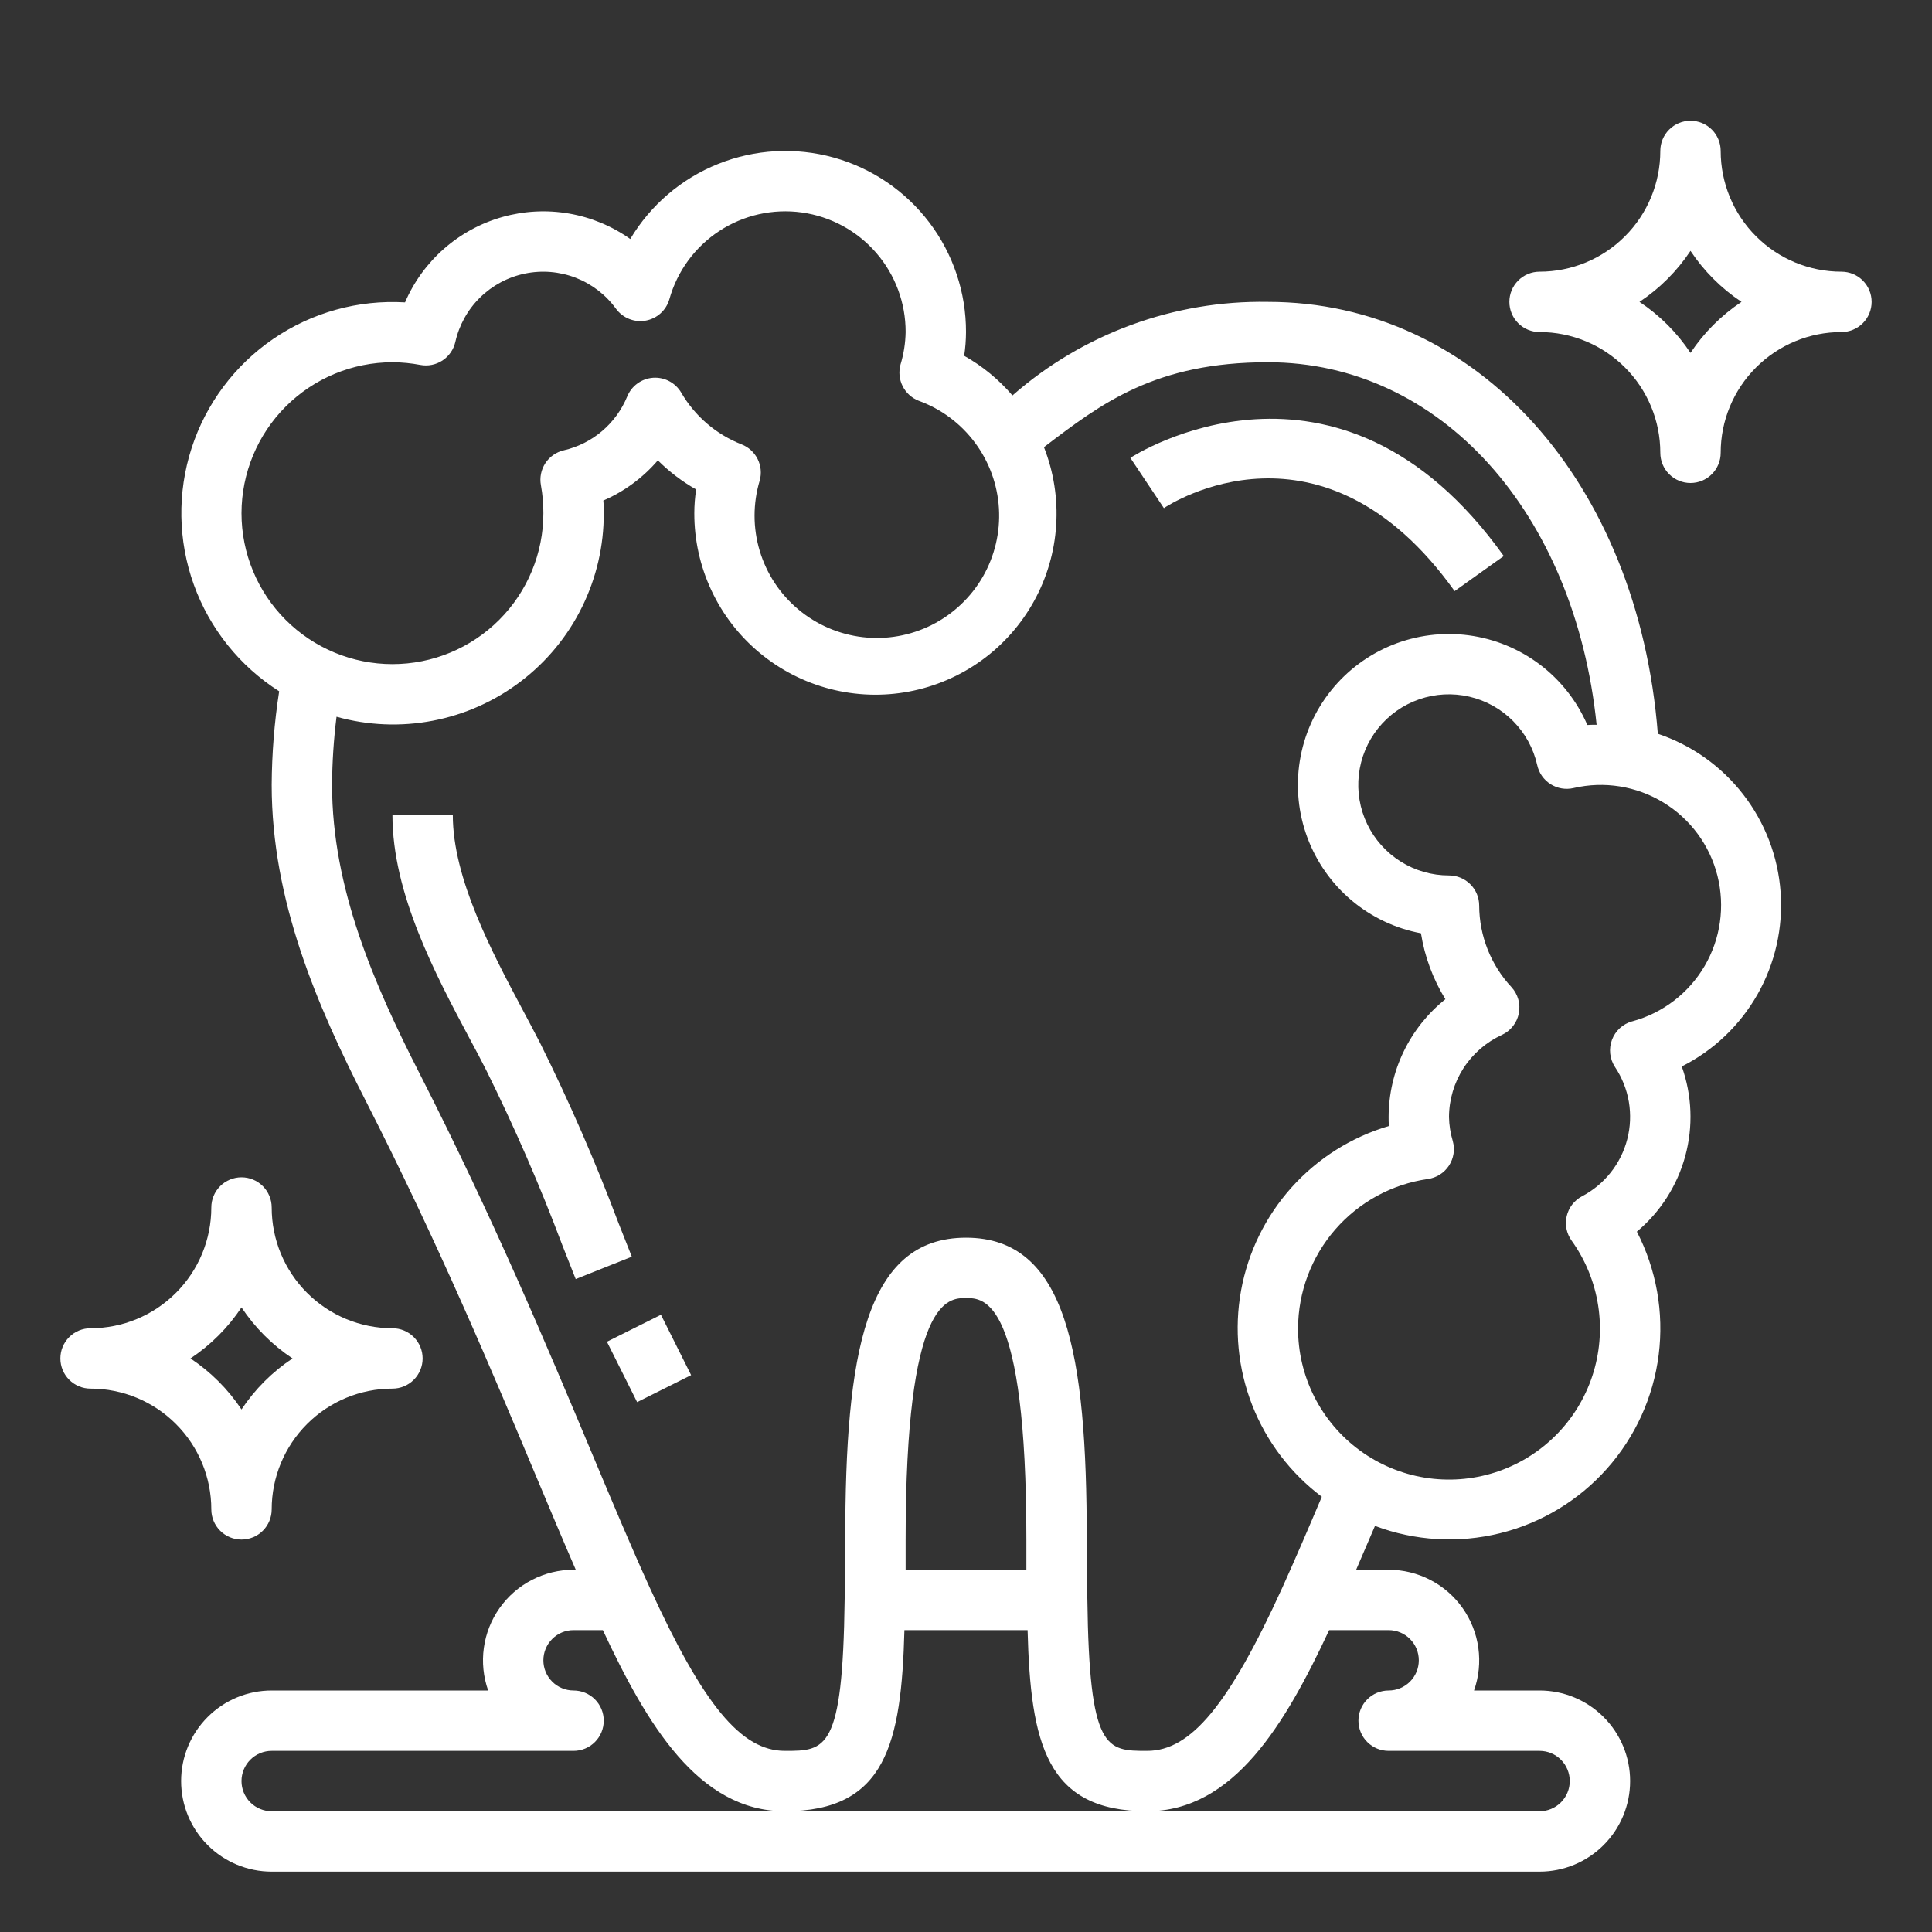 <svg width="64" height="64" viewBox="0 0 64 64" fill="none" xmlns="http://www.w3.org/2000/svg">
<rect x="0" y="0" width="64" height="64" fill="#333333" stroke="none"/>
<path d="M20.489 40.516C19.724 38.483 18.856 36.49 17.889 34.545C17.715 34.206 17.523 33.845 17.322 33.467C16.289 31.523 15 29.1 15 27H13C13 29.6 14.419 32.267 15.559 34.408C15.759 34.774 15.941 35.124 16.109 35.455C17.045 37.342 17.886 39.275 18.627 41.246L19.071 42.371L20.929 41.629L20.489 40.516Z" fill="white"/>
<path d="M54.918 24.309C54.264 15.977 48.931 10 42 10C38.892 9.946 35.876 11.051 33.539 13.1C33.086 12.572 32.545 12.127 31.939 11.786C31.979 11.526 31.999 11.263 32 11C32.003 9.689 31.576 8.413 30.784 7.368C29.991 6.324 28.878 5.568 27.614 5.218C26.351 4.868 25.008 4.942 23.79 5.43C22.573 5.917 21.55 6.791 20.878 7.917C20.272 7.488 19.577 7.199 18.845 7.073C18.113 6.947 17.362 6.986 16.647 7.187C15.931 7.388 15.27 7.747 14.711 8.237C14.153 8.726 13.71 9.334 13.417 10.017C11.87 9.925 10.337 10.349 9.057 11.223C7.778 12.097 6.824 13.371 6.347 14.845C5.87 16.32 5.896 17.91 6.421 19.368C6.946 20.826 7.941 22.068 9.248 22.9C9.088 23.926 9.006 24.962 9 26C9 29.833 10.495 33.291 12.109 36.454C14.533 41.207 16.316 45.462 17.75 48.881C18.227 50.019 18.659 51.046 19.073 52H19C18.52 52 18.047 52.115 17.621 52.336C17.194 52.556 16.827 52.876 16.55 53.268C16.273 53.66 16.094 54.112 16.028 54.588C15.962 55.063 16.011 55.547 16.171 56H9C8.204 56 7.441 56.316 6.879 56.879C6.316 57.441 6 58.204 6 59C6 59.796 6.316 60.559 6.879 61.121C7.441 61.684 8.204 62 9 62H51C51.796 62 52.559 61.684 53.121 61.121C53.684 60.559 54 59.796 54 59C54 58.204 53.684 57.441 53.121 56.879C52.559 56.316 51.796 56 51 56H48.829C48.989 55.547 49.038 55.063 48.972 54.588C48.906 54.112 48.727 53.66 48.45 53.268C48.173 52.876 47.806 52.556 47.379 52.336C46.953 52.115 46.48 52 46 52H44.924C45.124 51.538 45.335 51.049 45.548 50.548C46.87 51.045 48.312 51.131 49.684 50.792C51.056 50.454 52.293 49.708 53.232 48.652C54.172 47.597 54.769 46.282 54.946 44.88C55.123 43.478 54.871 42.056 54.223 40.8C55.001 40.149 55.56 39.276 55.826 38.298C56.092 37.319 56.052 36.283 55.711 35.328C56.766 34.796 57.639 33.964 58.222 32.936C58.804 31.908 59.07 30.732 58.985 29.553C58.9 28.375 58.469 27.248 57.745 26.315C57.022 25.381 56.038 24.683 54.918 24.307V24.309ZM8 17C8.002 15.674 8.529 14.403 9.466 13.466C10.404 12.529 11.674 12.002 13 12C13.31 12.001 13.619 12.031 13.924 12.089C14.178 12.137 14.44 12.084 14.656 11.943C14.872 11.801 15.025 11.582 15.083 11.33C15.209 10.77 15.493 10.258 15.902 9.856C16.311 9.454 16.828 9.178 17.39 9.062C17.952 8.946 18.535 8.994 19.071 9.201C19.606 9.409 20.07 9.766 20.407 10.23C20.518 10.38 20.669 10.497 20.843 10.566C21.016 10.635 21.206 10.654 21.39 10.621C21.574 10.588 21.745 10.504 21.884 10.378C22.022 10.253 22.123 10.091 22.174 9.911C22.434 8.982 23.022 8.18 23.829 7.651C24.636 7.123 25.607 6.905 26.562 7.038C27.518 7.171 28.392 7.646 29.024 8.374C29.657 9.103 30.003 10.036 30 11C29.994 11.364 29.937 11.726 29.831 12.075C29.765 12.314 29.789 12.569 29.9 12.79C30.011 13.012 30.2 13.185 30.431 13.275C31.175 13.545 31.823 14.027 32.295 14.662C32.768 15.296 33.045 16.055 33.091 16.845C33.137 17.635 32.951 18.421 32.556 19.107C32.16 19.792 31.573 20.346 30.866 20.702C30.159 21.057 29.364 21.198 28.578 21.106C27.792 21.014 27.05 20.695 26.444 20.186C25.837 19.678 25.393 19.003 25.166 18.245C24.939 17.487 24.939 16.679 25.166 15.921C25.233 15.682 25.208 15.427 25.097 15.205C24.986 14.984 24.797 14.811 24.566 14.721C23.725 14.391 23.02 13.787 22.566 13.006C22.472 12.845 22.334 12.714 22.169 12.627C22.004 12.54 21.819 12.501 21.633 12.514C21.447 12.528 21.268 12.592 21.117 12.702C20.966 12.811 20.849 12.96 20.778 13.133C20.596 13.576 20.31 13.97 19.945 14.28C19.58 14.591 19.145 14.809 18.678 14.917C18.426 14.975 18.207 15.128 18.065 15.344C17.924 15.56 17.871 15.822 17.919 16.076C17.974 16.381 18.001 16.69 18 17C18 18.326 17.473 19.598 16.535 20.535C15.598 21.473 14.326 22 13 22C11.674 22 10.402 21.473 9.464 20.535C8.527 19.598 8 18.326 8 17ZM13.891 35.545C12.389 32.6 11 29.411 11 26C11.005 25.245 11.054 24.492 11.148 23.743C12.187 24.033 13.278 24.078 14.337 23.875C15.396 23.672 16.393 23.227 17.251 22.573C18.109 21.92 18.804 21.077 19.28 20.11C19.757 19.143 20.004 18.078 20 17C20 16.862 20 16.722 19.986 16.581C20.681 16.28 21.299 15.825 21.792 15.25C22.17 15.627 22.597 15.951 23.061 16.215C23.021 16.475 23 16.737 23 17C22.998 17.883 23.191 18.756 23.566 19.556C23.94 20.357 24.486 21.064 25.166 21.628C25.846 22.193 26.641 22.6 27.497 22.822C28.352 23.043 29.245 23.073 30.113 22.909C30.981 22.745 31.802 22.392 32.518 21.874C33.234 21.356 33.826 20.686 34.253 19.913C34.68 19.139 34.931 18.281 34.987 17.4C35.044 16.518 34.906 15.635 34.582 14.813L34.606 14.795C36.492 13.358 38.273 12 42 12C47.724 12 52.169 16.987 52.89 24.009C52.79 24.009 52.69 24.009 52.583 24.016C52.24 23.224 51.699 22.535 51.011 22.014C50.322 21.494 49.511 21.16 48.656 21.046C47.801 20.932 46.931 21.041 46.13 21.362C45.33 21.684 44.626 22.207 44.088 22.881C43.549 23.555 43.194 24.357 43.058 25.209C42.921 26.061 43.007 26.933 43.307 27.742C43.607 28.551 44.112 29.268 44.771 29.825C45.431 30.381 46.223 30.757 47.071 30.916C47.194 31.69 47.469 32.432 47.88 33.1C47.295 33.568 46.822 34.161 46.497 34.836C46.171 35.511 46.002 36.251 46 37C46 37.1 46 37.2 46.01 37.3C44.768 37.666 43.652 38.37 42.787 39.333C41.922 40.297 41.342 41.481 41.111 42.755C40.881 44.029 41.009 45.343 41.481 46.548C41.954 47.754 42.752 48.804 43.787 49.582C43.328 50.668 42.887 51.69 42.48 52.59C40.705 56.482 39.449 58 38 58C36.644 58 36.083 58 36.02 52.967C36 52.367 36 51.718 36 51C36 44.826 35.331 41 32 41C28.669 41 28 44.826 28 51C28 51.718 28 52.367 27.98 52.987C27.917 58 27.356 58 26 58C24.551 58 23.3 56.482 21.52 52.584C20.926 51.284 20.309 49.813 19.594 48.108C18.148 44.659 16.348 40.365 13.891 35.545ZM34 52H30C30 51.68 30 51.349 30 51C30 43 31.4 43 32 43C32.6 43 34 43 34 51C34 51.35 34 51.682 34 52ZM46 54C46.265 54 46.52 54.105 46.707 54.293C46.895 54.48 47 54.735 47 55C47 55.265 46.895 55.52 46.707 55.707C46.52 55.895 46.265 56 46 56C45.735 56 45.48 56.105 45.293 56.293C45.105 56.48 45 56.735 45 57C45 57.265 45.105 57.52 45.293 57.707C45.48 57.895 45.735 58 46 58H51C51.265 58 51.52 58.105 51.707 58.293C51.895 58.48 52 58.735 52 59C52 59.265 51.895 59.52 51.707 59.707C51.52 59.895 51.265 60 51 60H9C8.735 60 8.48 59.895 8.293 59.707C8.105 59.52 8 59.265 8 59C8 58.735 8.105 58.48 8.293 58.293C8.48 58.105 8.735 58 9 58H19C19.265 58 19.52 57.895 19.707 57.707C19.895 57.52 20 57.265 20 57C20 56.735 19.895 56.48 19.707 56.293C19.52 56.105 19.265 56 19 56C18.735 56 18.48 55.895 18.293 55.707C18.105 55.52 18 55.265 18 55C18 54.735 18.105 54.48 18.293 54.293C18.48 54.105 18.735 54 19 54H19.97C21.427 57.117 23.134 60 26 60C29.35 60 29.859 57.748 29.96 54H34.04C34.14 57.754 34.654 60 38 60C40.866 60 42.573 57.118 44.03 54H46ZM54.067 33.833C53.915 33.875 53.775 33.953 53.659 34.059C53.542 34.166 53.453 34.299 53.398 34.447C53.343 34.595 53.323 34.753 53.341 34.91C53.359 35.067 53.414 35.217 53.501 35.349C53.732 35.696 53.888 36.088 53.958 36.499C54.027 36.91 54.01 37.331 53.906 37.735C53.802 38.139 53.615 38.517 53.355 38.843C53.096 39.17 52.771 39.438 52.401 39.631C52.276 39.698 52.166 39.791 52.079 39.904C51.993 40.017 51.931 40.147 51.899 40.286C51.867 40.424 51.864 40.568 51.892 40.708C51.92 40.847 51.977 40.979 52.06 41.095C52.52 41.735 52.822 42.475 52.942 43.255C53.062 44.034 52.995 44.831 52.748 45.58C52.501 46.328 52.081 47.008 51.521 47.563C50.961 48.119 50.278 48.534 49.527 48.775C48.776 49.015 47.979 49.075 47.2 48.949C46.422 48.823 45.684 48.514 45.048 48.049C44.411 47.583 43.894 46.974 43.538 46.27C43.182 45.566 42.998 44.788 43 44C43.005 42.797 43.442 41.636 44.231 40.729C45.02 39.821 46.109 39.227 47.3 39.056C47.441 39.036 47.576 38.987 47.697 38.91C47.817 38.834 47.92 38.733 47.998 38.614C48.076 38.495 48.128 38.361 48.15 38.22C48.172 38.079 48.163 37.935 48.125 37.798C48.047 37.539 48.005 37.27 48 37C48.003 36.427 48.169 35.867 48.479 35.386C48.789 34.905 49.231 34.522 49.751 34.283C49.894 34.217 50.02 34.118 50.117 33.994C50.215 33.87 50.282 33.725 50.313 33.57C50.343 33.416 50.337 33.256 50.295 33.104C50.252 32.952 50.174 32.813 50.067 32.697C49.385 31.964 49.004 31.001 49 30C49 29.735 48.895 29.48 48.707 29.293C48.52 29.105 48.265 29 48 29C47.434 29.001 46.88 28.842 46.401 28.541C45.922 28.241 45.537 27.811 45.292 27.302C45.046 26.792 44.95 26.223 45.014 25.661C45.078 25.099 45.299 24.567 45.653 24.125C46.006 23.684 46.477 23.351 47.011 23.166C47.546 22.98 48.122 22.95 48.673 23.078C49.224 23.205 49.727 23.486 50.125 23.888C50.524 24.29 50.8 24.796 50.923 25.348C50.952 25.477 51.005 25.599 51.081 25.707C51.157 25.814 51.254 25.906 51.365 25.977C51.477 26.047 51.601 26.095 51.731 26.117C51.861 26.139 51.994 26.136 52.123 26.106C53.14 25.868 54.21 26.04 55.102 26.584C55.995 27.127 56.638 27.999 56.893 29.012C57.148 30.026 56.996 31.098 56.468 32C55.94 32.901 55.079 33.56 54.071 33.833H54.067Z" fill="white"/>
<path d="M61 9C59.939 9 58.922 8.579 58.172 7.828C57.421 7.078 57 6.061 57 5C57 4.735 56.895 4.48 56.707 4.293C56.52 4.105 56.265 4 56 4C55.735 4 55.48 4.105 55.293 4.293C55.105 4.48 55 4.735 55 5C55 6.061 54.579 7.078 53.828 7.828C53.078 8.579 52.061 9 51 9C50.735 9 50.48 9.105 50.293 9.293C50.105 9.48 50 9.735 50 10C50 10.265 50.105 10.52 50.293 10.707C50.48 10.895 50.735 11 51 11C52.061 11 53.078 11.421 53.828 12.172C54.579 12.922 55 13.939 55 15C55 15.265 55.105 15.52 55.293 15.707C55.48 15.895 55.735 16 56 16C56.265 16 56.52 15.895 56.707 15.707C56.895 15.52 57 15.265 57 15C57 13.939 57.421 12.922 58.172 12.172C58.922 11.421 59.939 11 61 11C61.265 11 61.52 10.895 61.707 10.707C61.895 10.52 62 10.265 62 10C62 9.735 61.895 9.48 61.707 9.293C61.52 9.105 61.265 9 61 9ZM56 11.69C55.555 11.02 54.98 10.445 54.31 10C54.98 9.555 55.555 8.98 56 8.31C56.445 8.98 57.02 9.555 57.69 10C57.02 10.445 56.445 11.02 56 11.69Z" fill="white"/>
<path d="M8 51C8.265 51 8.52 50.895 8.707 50.707C8.895 50.52 9 50.265 9 50C9 48.939 9.421 47.922 10.172 47.172C10.922 46.421 11.939 46 13 46C13.265 46 13.52 45.895 13.707 45.707C13.895 45.52 14 45.265 14 45C14 44.735 13.895 44.48 13.707 44.293C13.52 44.105 13.265 44 13 44C11.939 44 10.922 43.579 10.172 42.828C9.421 42.078 9 41.061 9 40C9 39.735 8.895 39.48 8.707 39.293C8.52 39.105 8.265 39 8 39C7.735 39 7.48 39.105 7.293 39.293C7.105 39.48 7 39.735 7 40C7 41.061 6.579 42.078 5.828 42.828C5.078 43.579 4.061 44 3 44C2.735 44 2.48 44.105 2.293 44.293C2.105 44.48 2 44.735 2 45C2 45.265 2.105 45.52 2.293 45.707C2.48 45.895 2.735 46 3 46C4.061 46 5.078 46.421 5.828 47.172C6.579 47.922 7 48.939 7 50C7 50.265 7.105 50.52 7.293 50.707C7.48 50.895 7.735 51 8 51ZM8 43.31C8.445 43.98 9.02 44.555 9.69 45C9.02 45.445 8.445 46.02 8 46.69C7.555 46.02 6.98 45.445 6.31 45C6.98 44.555 7.555 43.98 8 43.31Z" fill="white"/>
<path d="M48.186 19.581L49.814 18.419C44.314 10.719 37.514 15.119 37.445 15.168L38.555 16.832C38.766 16.69 43.8 13.44 48.186 19.581Z" fill="white"/>
<path d="M21.894 43.553L20.105 44.447L21.105 46.447L22.894 45.553L21.894 43.553Z" fill="white"/>
</svg>
